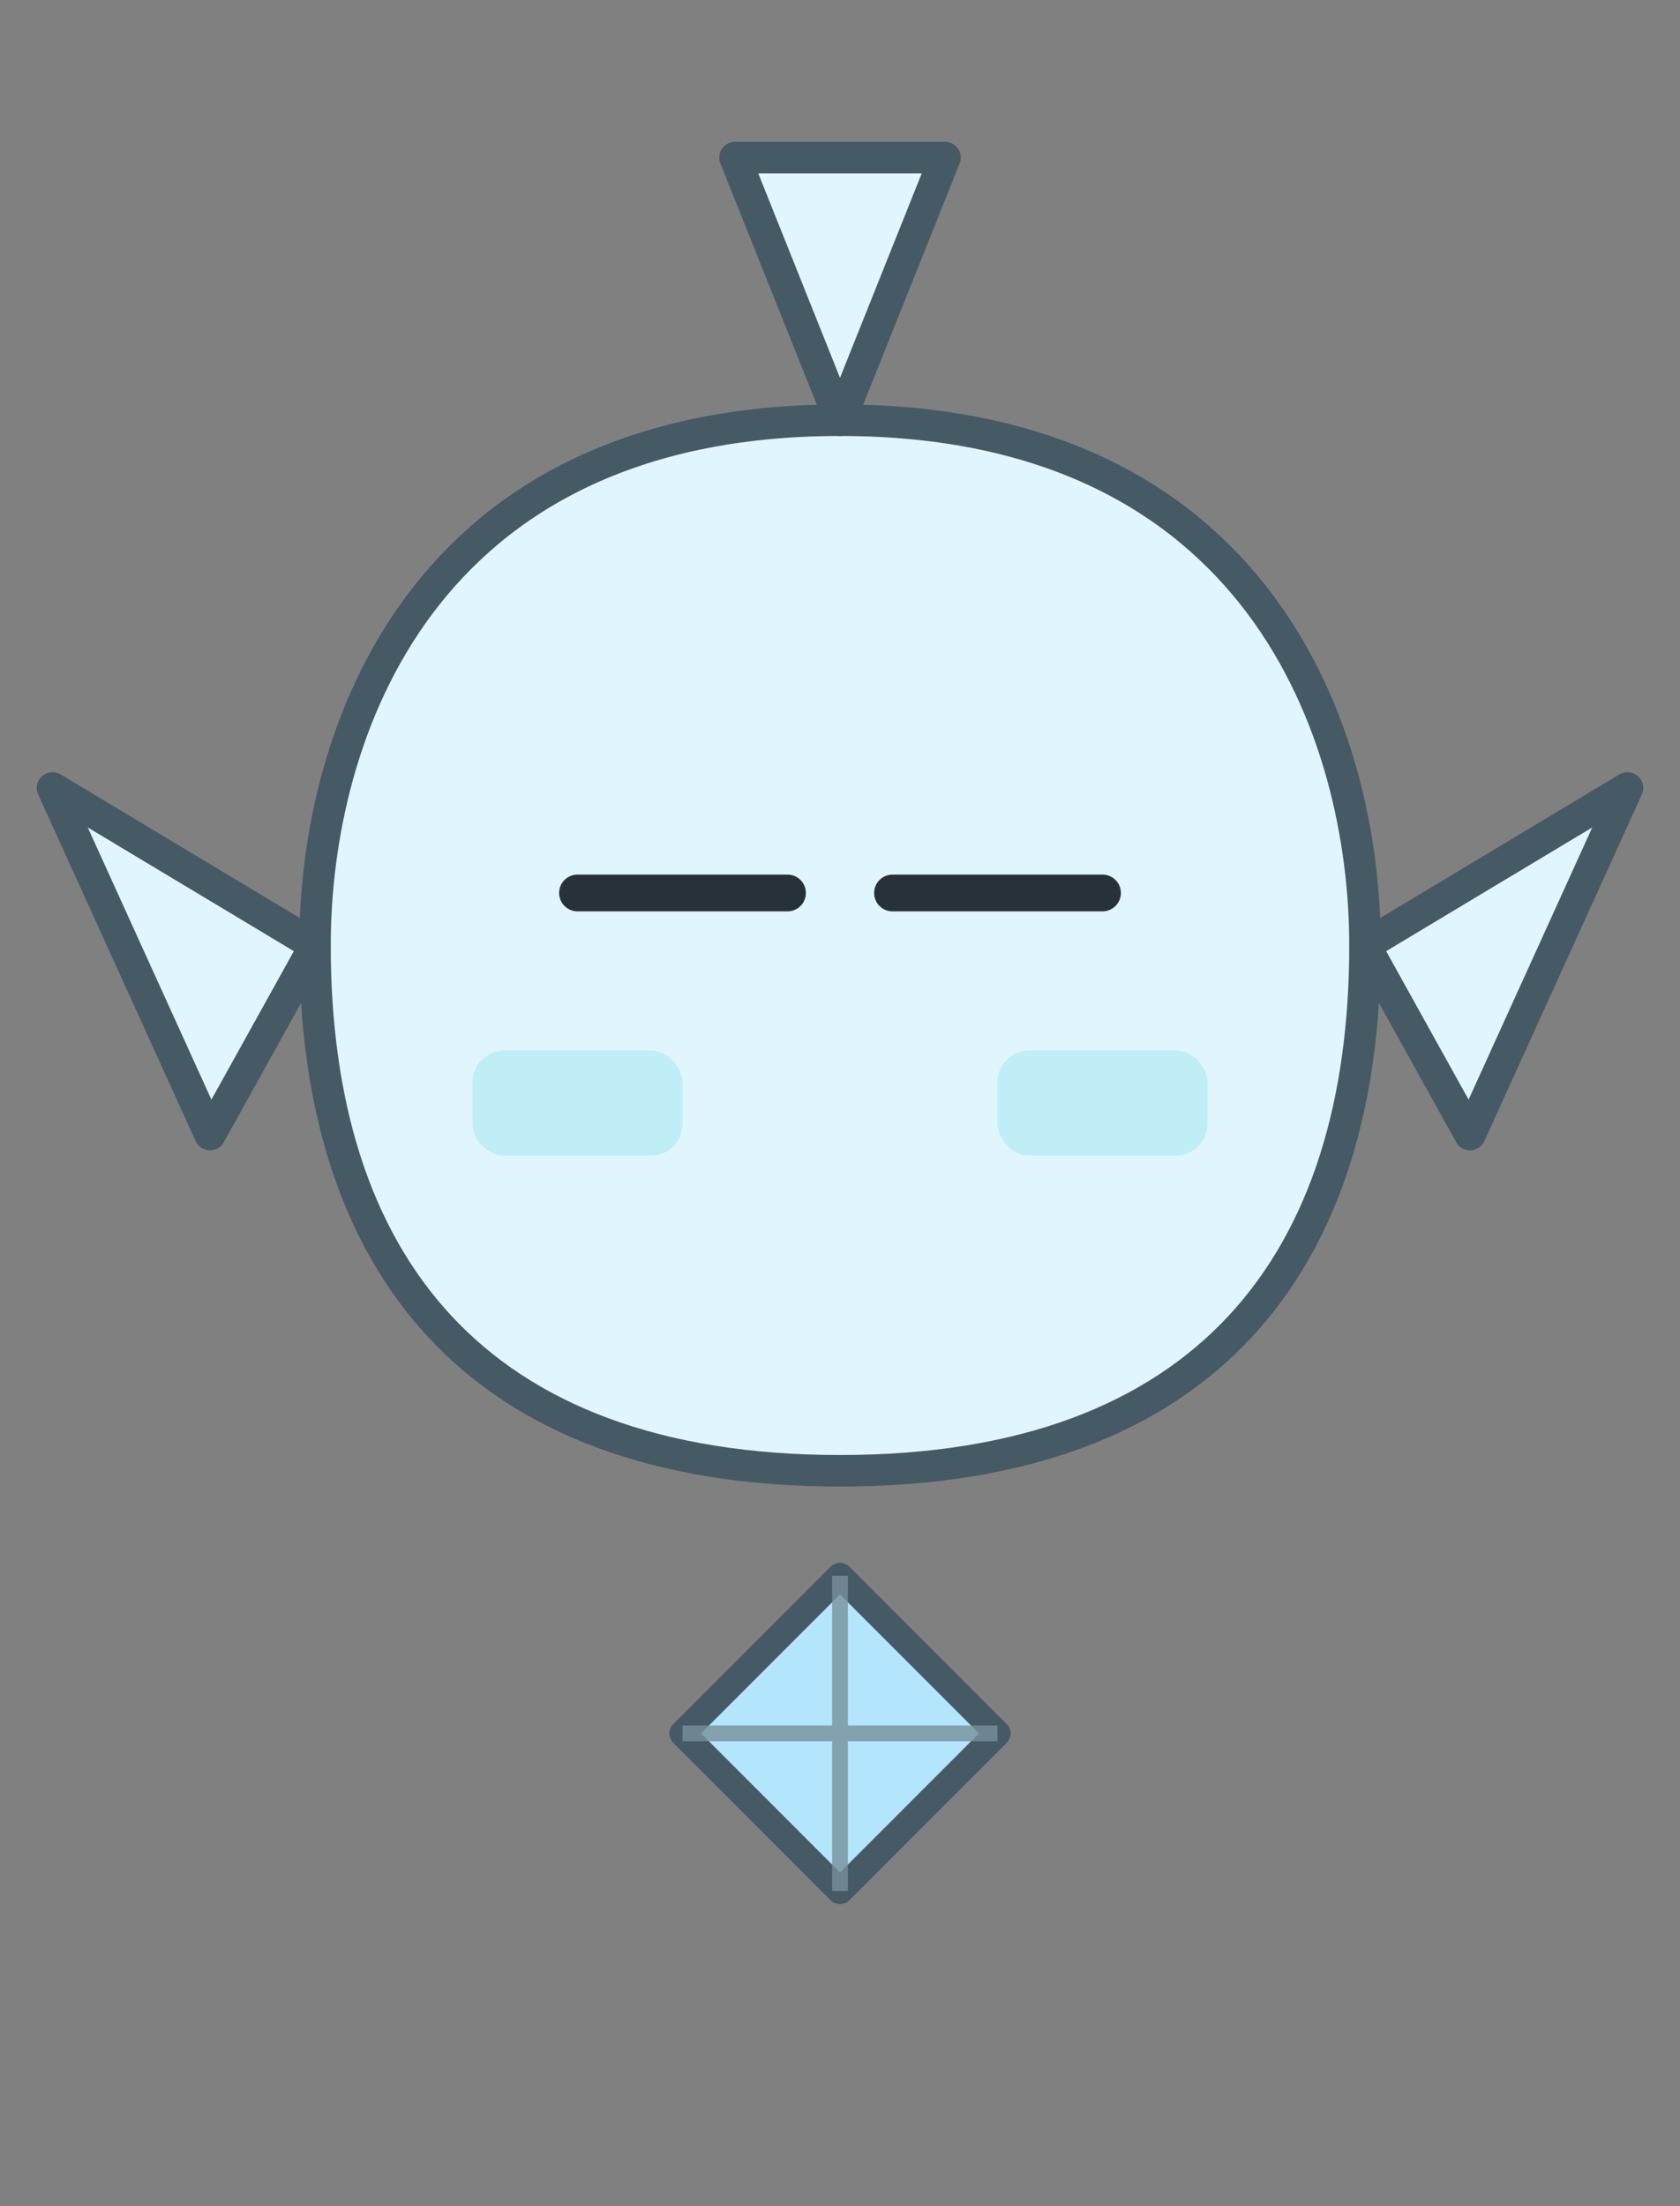 <?xml version="1.0" encoding="UTF-8"?>
<svg width="160px" height="210px" viewBox="-30 -30 160 210" version="1.1" xmlns="http://www.w3.org/2000/svg">
    <rect x="-30" y="-30" width="160" height="210" fill="#808080" stroke="none"/>
    <defs>
        <style>
            .body-fill { fill: #E1F5FE; }
            .body-stroke { stroke: #455A64; stroke-width: 3; stroke-linejoin: round; }
            .prism-core { fill: #B3E5FC; stroke: #455A64; stroke-width: 2.5; stroke-linejoin: round; }
            .prism-facet { fill: none; stroke: #78909C; stroke-width: 1.5; opacity: 0.8; }
            .eye-line { stroke: #263238; stroke-width: 3.5; stroke-linecap: round; fill: none;}
            .eye-pupil { fill: #263238; }
            .cheek { fill: #B2EBF2; opacity: 0.7; }
            .mouth { stroke: #263238; stroke-width: 3; stroke-linecap: round; fill: none; }
            .text-label { font-family: -apple-system, BlinkMacSystemFont, 'Segoe UI', 'Hiragino Kaku Gothic ProN', 'Hiragino Sans', Meiryo, sans-serif; font-size: 18px; font-weight: bold; text-anchor: middle; fill: #01579B; }
        </style>
        <g id="collect-body-v5">
            <path class="body-fill body-stroke" d="M50,10 C 90,10 100,40 100,60 C 100,90 85,110 50,110 C 15,110 0,90 0,60 C 0,40 10,10 50,10 Z" />
            <path class="body-fill body-stroke" d="M50,10 L 40,-15 L 60,-15 Z" />
            <path class="body-fill body-stroke" d="M100,60 L125,45 L110,78 Z" />
            <path class="body-fill body-stroke" d="M0,60 L-25,45 L-10,78 Z" />
            <g transform="translate(0, 105)">
                <path class="prism-core" d="M50,15 L65,30 L50,45 L35,30 Z" />
                <path class="prism-facet" d="M50,15 L50,45 M35,30 L65,30" />
            </g>
        </g>
    </defs>
    <g>
        <use href="#collect-body-v5"/>
        <rect class="cheek" x="15" y="70" width="20" height="10" rx="3"/>
        <rect class="cheek" x="65" y="70" width="20" height="10" rx="3"/>
        <path class="eye-line" d="M25,55 L45,55" />
        <path class="eye-line" d="M55,55 L75,55" />
    </g>
</svg>